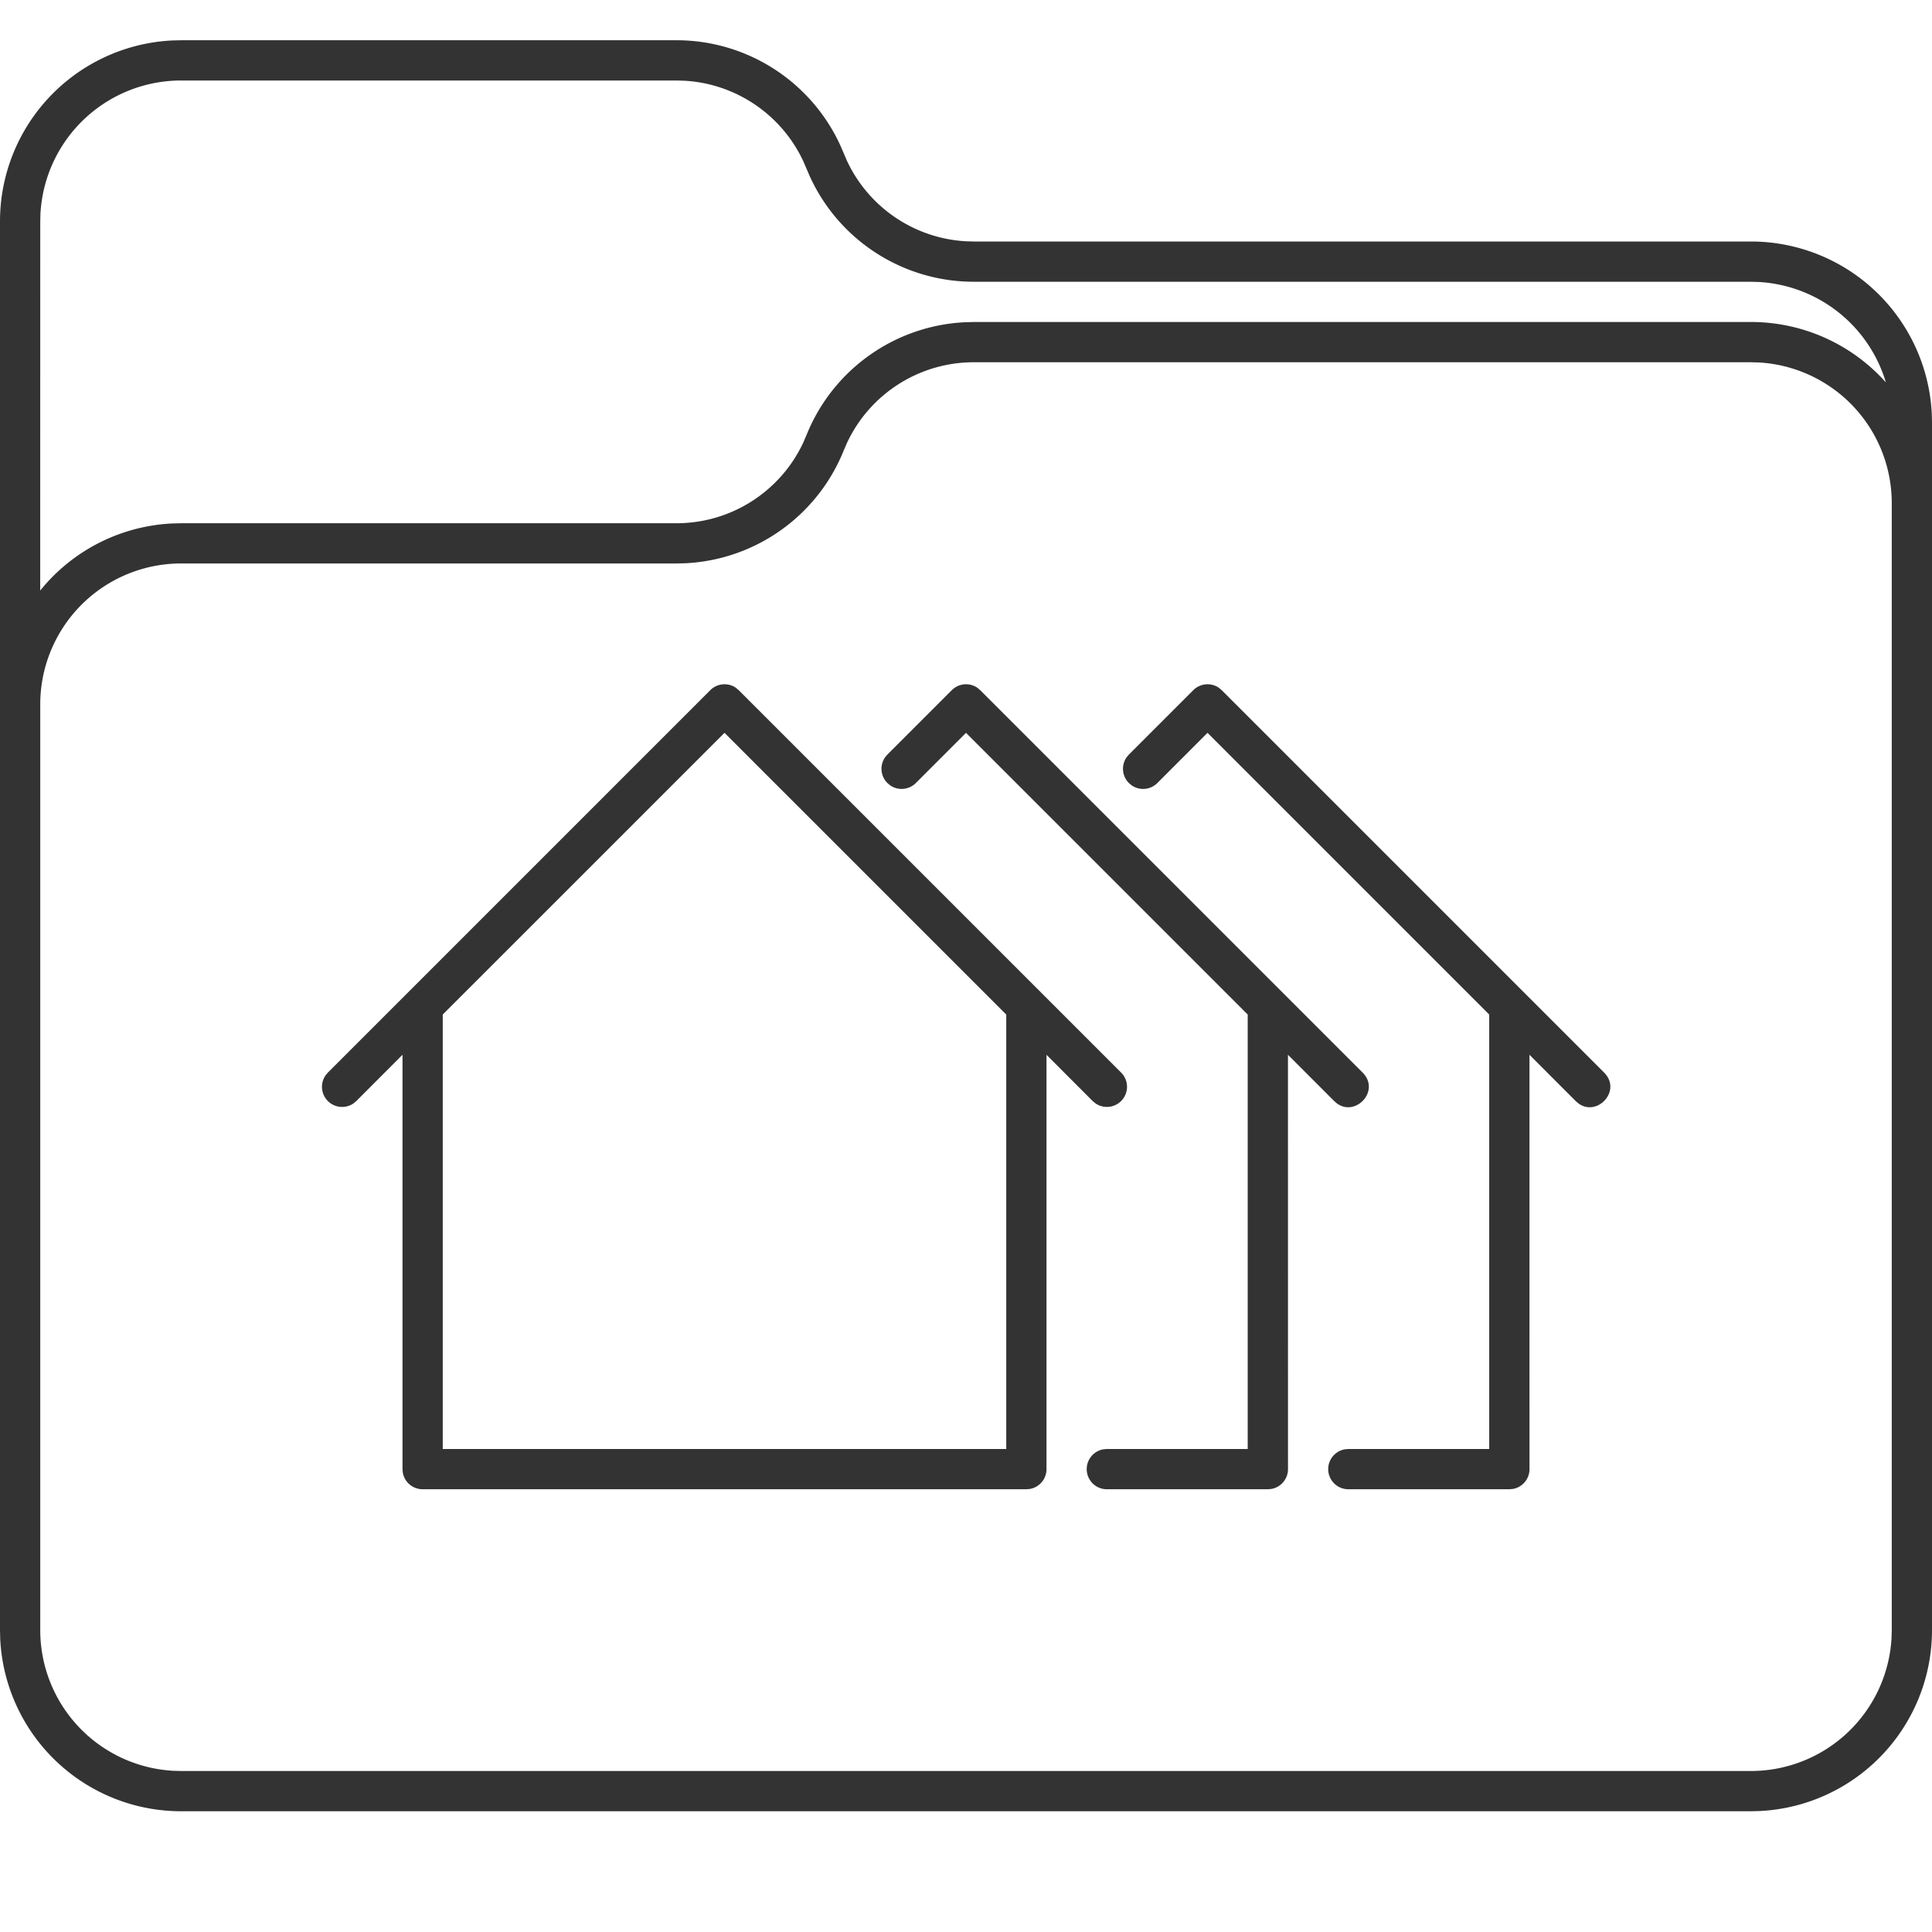 <svg xmlns="http://www.w3.org/2000/svg" width="48" height="48"><path d="M16.807 1c1.757 0 3.345 1.027 4.071 2.613l.167.387c.541 1.154 1.673 1.921 2.946 1.994l.202.006H43.5a4.5 4.5 0 0 1 4.495 4.288L48 10.5v30a4.5 4.5 0 0 1-4.288 4.495L43.5 45h-39a4.5 4.5 0 0 1-4.495-4.288L0 40.5v-35a4.5 4.5 0 0 1 4.288-4.495L4.5 1h12.307zM43.5 9H24.193c-1.354 0-2.578.785-3.148 2l-.08.185c-.653 1.632-2.196 2.724-3.938 2.809l-.219.005H4.5A3.5 3.5 0 0 0 1 17.5v23a3.5 3.5 0 0 0 3.308 3.495L4.5 44h39a3.5 3.5 0 0 0 3.495-3.308L47 40.5v-28a3.5 3.5 0 0 0-3.308-3.495L43.5 9zm-25.216 8.089l.069.058 9.5 9.5a.5.5 0 0 1-.638.765l-.069-.058L26 26.207V36.5a.5.5 0 0 1-.41.492L25.5 37h-15a.5.5 0 0 1-.492-.41L10 36.5V26.206l-1.146 1.148-.069.058a.5.5 0 0 1-.696-.696l.058-.069 9.5-9.5a.5.5 0 0 1 .638-.058zm6 0l.069.058 9.5 9.5c.451.451-.176 1.117-.644.762l-.063-.055-1.147-1.148L32 36.5a.5.5 0 0 1-.41.492L31.5 37h-4a.5.5 0 0 1-.09-.992L27.5 36h3.499V25.206L24 18.207l-1.246 1.247a.5.5 0 0 1-.638.058l-.069-.058a.5.5 0 0 1-.058-.638l.058-.069 1.6-1.6a.5.5 0 0 1 .638-.058zm6 0l.069.058 9.5 9.5c.451.451-.176 1.117-.644.762l-.063-.055-1.147-1.148L38 36.5a.5.5 0 0 1-.41.492L37.5 37h-4a.5.5 0 0 1-.09-.992L33.5 36h3.499V25.206L30 18.207l-1.246 1.247a.5.5 0 0 1-.638.058l-.069-.058a.5.5 0 0 1-.058-.638l.058-.069 1.6-1.6a.5.5 0 0 1 .638-.058zM18 18.207l-7 6.999V36h14V25.207l-7-7zM16.807 2H4.5a3.5 3.5 0 0 0-3.495 3.308L1 5.5.999 14.672a4.49 4.49 0 0 1 3.289-1.667L4.5 13h12.307c1.354 0 2.578-.785 3.148-2l.08-.185c.653-1.632 2.196-2.724 3.938-2.809L24.193 8H43.5a4.49 4.49 0 0 1 3.354 1.5 3.5 3.5 0 0 0-3.157-2.494L43.5 7H24.193c-1.757 0-3.345-1.027-4.071-2.613L19.955 4c-.541-1.154-1.673-1.921-2.946-1.994L16.807 2z" fill="#333" fill-rule="evenodd"/></svg>